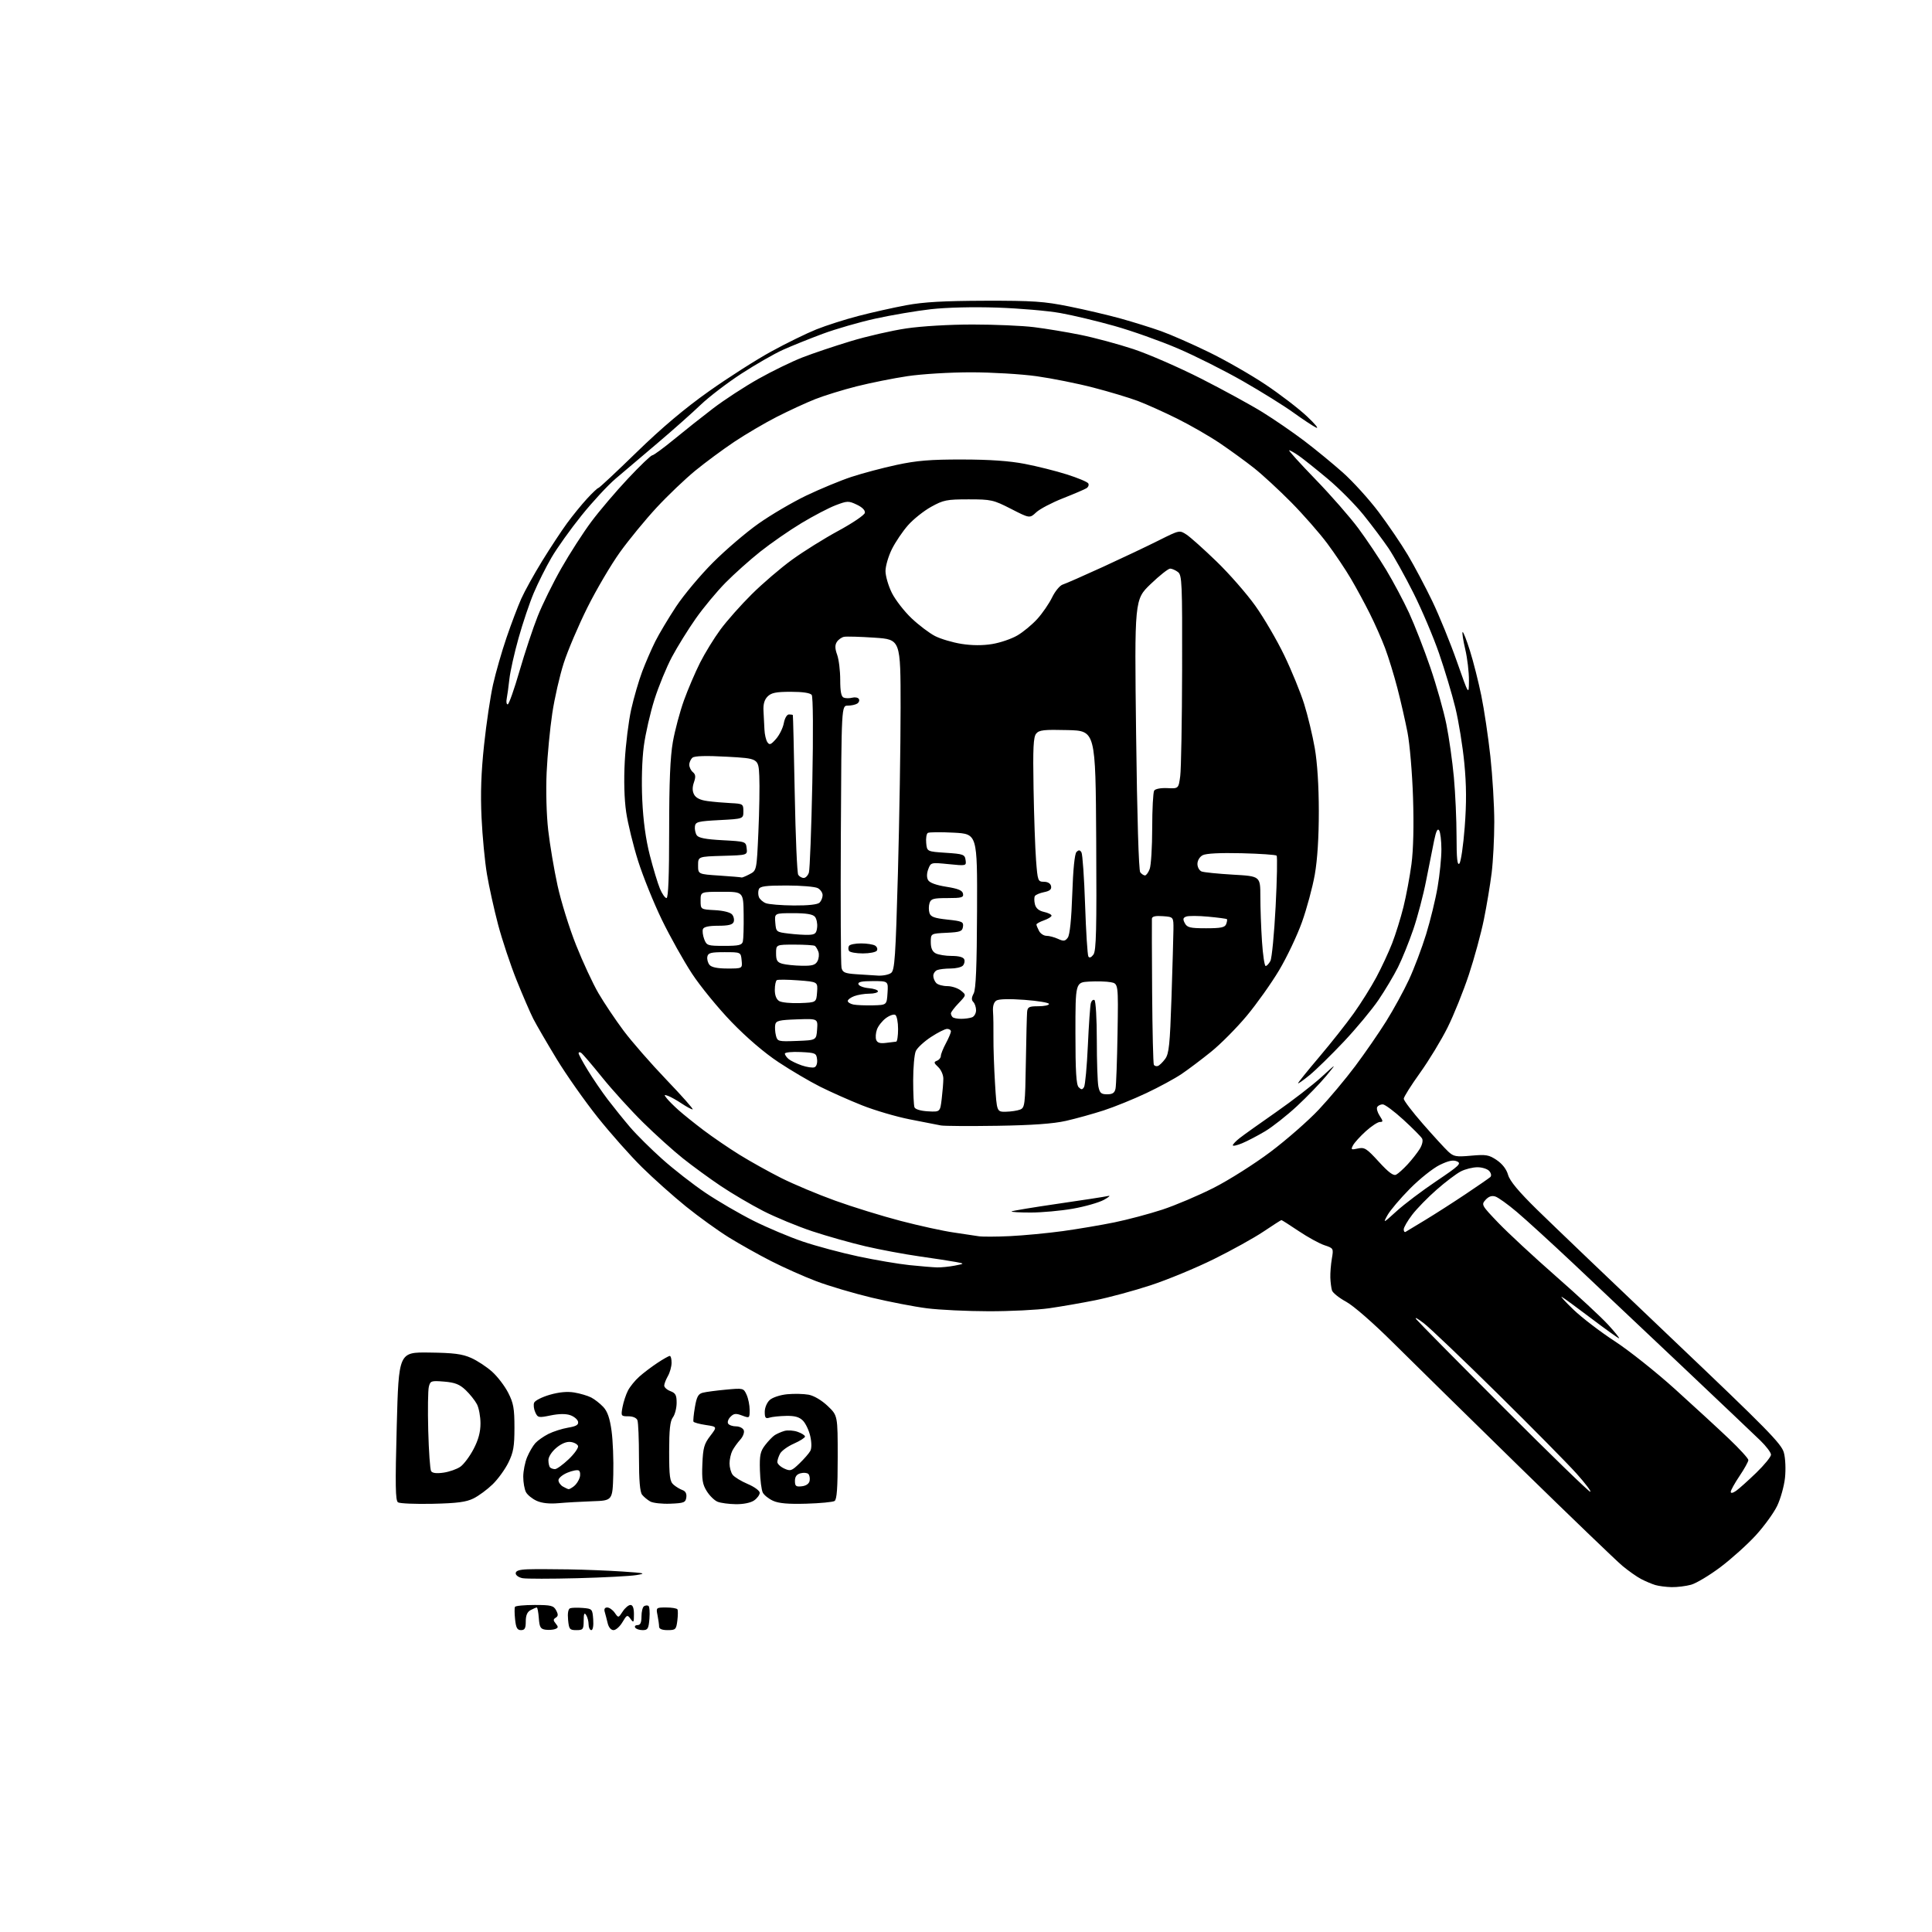 <?xml version="1.0" encoding="UTF-8" standalone="no"?>
<svg 
  version="1.1" 
  xmlns="http://www.w3.org/2000/svg" 
  xmlns:xlink="http://www.w3.org/1999/xlink" 
  xmlns:svg="http://www.w3.org/2000/svg"
  xmlns:rdf="http://www.w3.org/1999/02/22-rdf-syntax-ns#"
  xmlns:cc="http://creativecommons.org/ns#"
  xmlns:dc="http://purl.org/dc/elements/1.1/"
  viewBox="0 0 768 768"
  width="768"
  height="768"
>
<style>svg {background-color: white; }</style>"
<path stroke="none" fill="black" fill-rule="evenodd" d="M207.11,648.00C205.61,648.00 205.11,647.10 204.76,643.75C204.51,641.41 204.49,639.16 204.71,638.75C204.94,638.34 208.45,638.00 212.52,638.00C219.05,638.00 220.06,638.25 221.07,640.13C221.95,641.77 221.91,642.44 220.92,643.05C219.87,643.70 219.87,644.14 220.93,645.41C222.00,646.71 221.96,647.08 220.69,647.57C219.84,647.89 218.10,648.01 216.82,647.83C214.87,647.55 214.45,646.83 214.19,643.25C214.02,640.91 213.66,639.00 213.38,639.00C213.10,639.00 212.00,639.47 210.93,640.04C209.59,640.75 209.00,642.13 209.00,644.54C209.00,647.27 208.60,648.00 207.11,648.00zM229.11,648.00C226.44,648.00 226.18,647.67 225.82,643.89C225.57,641.32 225.87,639.60 226.61,639.32C227.26,639.07 229.52,639.01 231.64,639.18C235.41,639.49 235.51,639.60 235.81,643.75C235.99,646.26 235.68,648.00 235.06,648.00C234.48,648.00 233.99,646.99 233.98,645.75C233.98,644.51 233.53,642.83 233.00,642.00C232.28,640.88 232.03,641.46 232.02,644.25C232.00,647.72 231.78,648.00 229.11,648.00zM243.89,648.00C242.89,648.00 241.95,646.90 241.56,645.25C241.20,643.74 240.67,641.71 240.39,640.75C240.05,639.63 240.41,639.00 241.38,639.00C242.21,639.00 243.55,639.94 244.36,641.10C245.83,643.20 245.83,643.20 247.53,640.60C248.46,639.17 249.85,638.00 250.62,638.00C251.54,638.00 252.00,639.21 252.00,641.69C252.00,645.04 251.87,645.21 250.65,643.53C249.38,641.79 249.19,641.87 247.43,644.84C246.41,646.58 244.81,648.00 243.89,648.00zM255.46,648.00C254.17,648.00 252.84,647.55 252.50,647.00C252.16,646.45 252.58,646.00 253.44,646.00C254.55,646.00 255.00,645.01 255.00,642.56C255.00,640.67 255.45,638.84 256.00,638.50C256.55,638.16 257.34,638.09 257.76,638.35C258.18,638.61 258.36,640.89 258.16,643.41C257.84,647.45 257.52,648.00 255.46,648.00zM265.39,648.00C263.18,648.00 262.00,647.52 262.00,646.62C262.00,645.87 261.72,643.84 261.38,642.12C260.76,639.03 260.80,639.00 264.82,639.00C267.05,639.00 269.07,639.34 269.30,639.75C269.53,640.16 269.51,642.19 269.25,644.25C268.81,647.75 268.56,648.00 265.39,648.00zM664.50,630.91C662.30,630.86 659.37,630.48 657.99,630.07C656.61,629.65 654.10,628.59 652.41,627.71C650.72,626.84 647.35,624.46 644.92,622.44C642.49,620.41 624.10,602.72 604.05,583.13C584.01,563.53 561.44,541.36 553.89,533.86C545.89,525.90 538.06,519.07 535.11,517.46C532.32,515.95 529.80,513.93 529.49,512.98C529.19,512.04 528.90,509.74 528.83,507.88C528.77,506.02 529.04,502.63 529.43,500.35C530.13,496.25 530.10,496.19 526.50,495.00C524.49,494.34 519.90,491.82 516.29,489.40C512.69,486.98 509.58,485.00 509.39,485.00C509.20,485.00 506.00,487.05 502.27,489.56C498.55,492.06 489.65,497.00 482.50,500.53C475.35,504.06 464.05,508.74 457.38,510.92C450.71,513.11 440.81,515.78 435.38,516.87C429.95,517.96 421.68,519.39 417.00,520.06C412.32,520.72 401.52,521.26 393.00,521.24C384.48,521.23 373.45,520.70 368.50,520.07C363.55,519.45 353.65,517.53 346.50,515.83C339.35,514.12 329.45,511.18 324.50,509.31C319.55,507.43 311.45,503.82 306.50,501.29C301.55,498.77 293.99,494.52 289.70,491.87C285.42,489.21 277.77,483.70 272.70,479.61C267.64,475.52 259.76,468.49 255.20,463.99C250.63,459.49 242.71,450.56 237.59,444.15C232.48,437.74 225.13,427.30 221.26,420.94C217.40,414.58 213.23,407.41 212.00,405.01C210.78,402.61 207.79,395.69 205.35,389.63C202.92,383.57 199.61,373.64 198.00,367.56C196.40,361.48 194.40,352.45 193.57,347.50C192.73,342.55 191.77,332.43 191.42,325.00C190.97,315.44 191.26,307.00 192.43,296.09C193.33,287.61 194.94,276.81 196.00,272.09C197.06,267.37 199.46,259.00 201.34,253.50C203.21,248.00 205.86,241.03 207.21,238.00C208.57,234.97 212.31,228.22 215.52,223.00C218.74,217.78 223.18,211.03 225.40,208.00C227.61,204.97 231.19,200.59 233.34,198.25C235.49,195.91 237.53,193.99 237.88,193.97C238.22,193.96 245.08,187.55 253.12,179.72C263.14,169.98 272.18,162.36 281.81,155.54C289.54,150.06 300.73,142.92 306.68,139.67C312.63,136.41 320.67,132.48 324.54,130.93C328.41,129.38 335.93,126.97 341.26,125.59C346.59,124.20 355.12,122.29 360.22,121.34C367.15,120.05 375.08,119.60 391.50,119.55C410.67,119.51 414.98,119.80 425.00,121.82C431.32,123.09 440.55,125.26 445.50,126.63C450.45,128.01 457.65,130.25 461.50,131.62C465.35,132.99 473.90,136.74 480.50,139.96C487.10,143.17 497.23,148.97 503.02,152.84C508.81,156.71 516.23,162.40 519.52,165.49C522.81,168.57 524.44,170.58 523.15,169.96C521.86,169.33 517.81,166.65 514.15,164.01C510.49,161.36 501.48,155.75 494.12,151.54C486.77,147.33 475.07,141.45 468.12,138.48C461.18,135.51 449.88,131.50 443.00,129.57C436.12,127.63 426.45,125.32 421.50,124.44C416.55,123.55 405.29,122.58 396.49,122.28C386.82,121.95 376.32,122.21 369.99,122.92C364.22,123.58 354.32,125.26 348.00,126.65C341.68,128.04 332.23,130.77 327.00,132.71C321.77,134.65 314.66,137.52 311.19,139.08C307.72,140.65 300.30,144.91 294.69,148.56C289.09,152.20 281.80,157.78 278.50,160.94C275.20,164.11 267.52,170.93 261.43,176.10C255.34,181.27 247.84,187.63 244.76,190.24C241.68,192.85 235.56,199.45 231.17,204.91C226.77,210.37 221.39,217.92 219.21,221.67C217.02,225.43 213.87,231.72 212.20,235.66C210.53,239.59 207.80,247.69 206.13,253.66C204.45,259.62 202.81,266.98 202.48,270.00C202.15,273.02 201.67,276.51 201.42,277.75C201.17,278.99 201.35,280.00 201.82,280.00C202.29,280.00 204.40,274.04 206.51,266.75C208.62,259.46 211.87,249.68 213.73,245.00C215.58,240.32 219.82,231.72 223.15,225.87C226.48,220.02 231.84,211.70 235.07,207.37C238.30,203.04 244.85,195.34 249.63,190.25C254.41,185.16 258.75,181.00 259.27,181.00C259.79,181.00 263.66,178.17 267.86,174.72C272.06,171.26 279.10,165.68 283.50,162.32C287.90,158.96 296.00,153.68 301.50,150.59C307.00,147.50 314.90,143.66 319.06,142.05C323.21,140.44 331.81,137.55 338.16,135.63C344.50,133.70 354.44,131.42 360.23,130.56C366.36,129.65 377.39,129.00 386.65,129.00C395.40,129.00 406.37,129.47 411.03,130.05C415.69,130.62 424.00,132.00 429.50,133.11C435.00,134.22 444.45,136.76 450.50,138.76C456.55,140.76 468.70,146.06 477.50,150.53C486.30,155.00 497.31,161.02 501.98,163.92C506.64,166.81 514.06,171.92 518.48,175.27C522.89,178.61 529.79,184.28 533.82,187.86C537.84,191.44 544.24,198.50 548.04,203.55C551.83,208.60 557.05,216.28 559.63,220.62C562.20,224.95 566.59,233.22 569.37,239.00C572.14,244.78 576.55,255.57 579.15,263.00C583.89,276.50 583.89,276.50 583.93,270.50C583.95,267.20 583.29,261.62 582.46,258.11C581.63,254.59 581.16,251.51 581.40,251.26C581.65,251.01 582.96,254.34 584.32,258.66C585.68,262.97 587.71,271.00 588.84,276.50C589.97,282.00 591.59,292.89 592.45,300.71C593.30,308.52 594.00,320.23 594.00,326.73C594.00,333.23 593.53,342.37 592.95,347.03C592.37,351.69 590.99,360.00 589.87,365.50C588.76,371.00 586.07,380.88 583.89,387.46C581.71,394.04 577.90,403.49 575.43,408.46C572.95,413.43 568.02,421.55 564.47,426.50C560.92,431.45 558.01,436.07 558.01,436.77C558.00,437.47 561.43,441.97 565.63,446.77C569.82,451.57 574.35,456.51 575.68,457.75C577.87,459.78 578.79,459.94 584.81,459.40C590.76,458.87 591.89,459.06 595.00,461.17C597.22,462.68 598.86,464.81 599.48,467.02C600.16,469.44 603.65,473.64 610.98,480.83C616.77,486.51 640.97,509.67 664.77,532.29C702.53,568.19 708.18,573.94 709.12,577.45C709.74,579.73 709.92,584.07 709.56,587.49C709.20,590.79 707.80,595.80 706.45,598.61C705.10,601.42 701.26,606.70 697.93,610.34C694.60,613.97 688.30,619.64 683.94,622.93C679.57,626.22 674.31,629.37 672.25,629.95C670.19,630.52 666.70,630.95 664.50,630.91zM229.50,627.36C219.05,627.63 209.26,627.63 207.75,627.36C206.24,627.09 205.00,626.22 205.00,625.43C205.00,624.41 206.37,623.95 209.75,623.82C212.36,623.73 219.68,623.74 226.00,623.85C232.32,623.95 242.00,624.34 247.50,624.71C256.42,625.31 257.01,625.46 253.00,626.12C250.53,626.53 239.95,627.09 229.50,627.36zM172.00,597.78C165.12,597.93 158.92,597.67 158.21,597.20C157.18,596.51 157.08,590.48 157.71,566.92C158.50,537.50 158.50,537.50 170.65,537.66C180.33,537.78 183.70,538.21 187.27,539.79C189.73,540.88 193.50,543.36 195.66,545.31C197.81,547.25 200.68,551.01 202.03,553.67C204.12,557.75 204.50,559.90 204.50,567.50C204.50,575.00 204.10,577.32 202.08,581.42C200.75,584.12 197.93,588.01 195.82,590.05C193.71,592.10 190.30,594.62 188.24,595.64C185.32,597.09 181.77,597.56 172.00,597.78zM222.00,597.54C218.39,597.86 215.41,597.54 213.33,596.60C211.58,595.81 209.67,594.26 209.08,593.15C208.49,592.04 208.00,589.29 208.00,587.03C208.00,584.78 208.69,581.28 209.54,579.25C210.38,577.23 211.85,574.72 212.79,573.68C213.73,572.64 216.07,570.99 218.00,570.01C219.93,569.04 223.44,567.92 225.80,567.52C229.04,566.98 230.03,566.40 229.79,565.17C229.62,564.28 228.24,563.11 226.73,562.57C224.93,561.94 222.23,561.97 218.90,562.65C214.09,563.64 213.76,563.57 212.78,561.41C212.20,560.15 212.00,558.44 212.32,557.61C212.64,556.77 215.42,555.35 218.49,554.46C222.22,553.38 225.47,553.07 228.29,553.54C230.60,553.92 233.62,554.82 235.00,555.52C236.38,556.23 238.54,557.93 239.82,559.29C241.48,561.07 242.41,563.75 243.10,568.77C243.64,572.62 243.94,580.44 243.79,586.14C243.50,596.50 243.50,596.50 235.50,596.77C231.10,596.92 225.03,597.27 222.00,597.54zM266.50,597.74C263.20,597.88 259.60,597.48 258.50,596.87C257.40,596.25 255.94,595.05 255.25,594.18C254.39,593.11 254.00,588.47 254.00,579.39C254.00,572.12 253.73,565.45 253.39,564.58C253.03,563.63 251.60,563.00 249.78,563.00C246.86,563.00 246.80,562.90 247.47,559.28C247.86,557.24 248.83,554.30 249.63,552.76C250.43,551.21 252.43,548.74 254.09,547.27C255.74,545.79 258.98,543.33 261.30,541.80C263.61,540.26 265.84,539.01 266.25,539.00C266.66,539.00 266.98,540.24 266.96,541.75C266.95,543.26 266.29,545.62 265.50,547.00C264.71,548.38 264.05,550.07 264.04,550.77C264.02,551.48 265.12,552.48 266.50,553.00C268.57,553.79 268.99,554.60 268.97,557.73C268.95,559.80 268.28,562.37 267.47,563.44C266.37,564.89 266.00,568.34 266.00,577.04C266.00,586.90 266.27,588.92 267.75,590.19C268.71,591.02 270.32,591.99 271.32,592.34C272.51,592.77 273.03,593.77 272.82,595.25C272.53,597.27 271.88,597.53 266.50,597.74zM292.53,597.94C289.76,597.90 286.49,597.47 285.26,596.97C284.02,596.48 282.09,594.59 280.96,592.78C279.26,590.08 278.95,588.18 279.20,582.00C279.46,575.57 279.90,573.97 282.32,570.82C285.13,567.14 285.13,567.14 280.55,566.46C278.03,566.08 275.84,565.48 275.67,565.13C275.50,564.79 275.75,562.18 276.24,559.34C276.95,555.19 277.57,554.07 279.40,553.62C280.65,553.30 284.80,552.75 288.62,552.40C295.44,551.76 295.59,551.80 296.78,554.42C297.45,555.89 298.00,558.61 298.00,560.46C298.00,563.78 297.96,563.81 295.00,562.70C292.53,561.76 291.72,561.85 290.39,563.19C289.49,564.08 289.07,565.30 289.44,565.90C289.81,566.51 291.23,567.00 292.59,567.00C293.95,567.00 295.33,567.70 295.66,568.55C295.99,569.41 295.36,571.08 294.25,572.30C293.15,573.51 291.74,575.48 291.12,576.68C290.51,577.89 290.00,580.16 290.00,581.74C290.00,583.32 290.56,585.36 291.25,586.26C291.94,587.17 294.64,588.81 297.25,589.92C299.87,591.03 302.00,592.59 302.00,593.41C302.00,594.22 301.00,595.59 299.78,596.44C298.44,597.38 295.55,597.97 292.53,597.94zM320.50,597.74C313.41,597.95 309.58,597.62 307.33,596.60C305.58,595.81 303.73,594.34 303.22,593.33C302.70,592.32 302.19,588.33 302.08,584.46C301.91,578.49 302.22,576.97 304.15,574.46C305.40,572.83 307.12,571.05 307.96,570.50C308.81,569.95 310.54,569.19 311.81,568.82C313.07,568.45 315.44,568.60 317.06,569.17C318.68,569.73 320.00,570.58 320.00,571.05C320.00,571.52 318.01,572.79 315.59,573.86C313.16,574.93 310.68,576.72 310.09,577.84C309.49,578.96 309.00,580.46 309.01,581.18C309.01,581.91 310.23,583.06 311.71,583.75C314.18,584.90 314.68,584.74 317.78,581.75C319.64,579.96 321.58,577.73 322.10,576.79C322.67,575.73 322.67,573.48 322.09,570.89C321.57,568.59 320.25,565.81 319.17,564.72C317.72,563.27 315.93,562.77 312.49,562.84C309.91,562.89 306.94,563.20 305.90,563.53C304.33,564.03 304.00,563.63 304.00,561.22C304.00,559.58 304.87,557.52 305.99,556.51C307.11,555.50 310.15,554.50 312.93,554.23C315.66,553.97 319.49,554.06 321.45,554.42C323.57,554.82 326.63,556.63 329.01,558.89C333.00,562.69 333.00,562.69 333.00,579.29C333.00,591.48 332.67,596.09 331.75,596.67C331.06,597.10 326.00,597.58 320.50,597.74zM690.14,592.62C691.31,591.79 694.91,588.57 698.14,585.45C701.36,582.33 704.00,579.09 704.00,578.26C704.00,577.42 702.09,574.88 699.75,572.62C697.41,570.35 683.35,557.00 668.50,542.95C653.65,528.89 634.30,510.62 625.50,502.34C616.70,494.06 606.57,484.81 602.99,481.79C599.42,478.76 595.56,475.99 594.41,475.63C593.00,475.18 591.76,475.61 590.54,476.95C588.79,478.89 588.92,479.11 595.62,486.11C599.41,490.06 609.67,499.58 618.43,507.27C627.20,514.95 636.58,523.66 639.28,526.62C641.99,529.58 643.93,532.00 643.60,532.00C643.27,532.00 638.32,528.45 632.59,524.12C626.87,519.78 621.58,515.92 620.84,515.54C620.11,515.16 622.20,517.44 625.50,520.62C628.80,523.79 636.16,529.42 641.85,533.13C647.54,536.84 658.33,545.41 665.83,552.19C673.33,558.96 682.96,567.82 687.23,571.88C691.50,575.94 695.00,579.77 695.00,580.40C695.00,581.02 693.42,583.87 691.50,586.72C689.58,589.58 688.00,592.41 688.00,593.02C688.00,593.69 688.83,593.53 690.14,592.62zM632.15,593.00C632.72,593.00 630.25,589.74 626.68,585.75C623.10,581.76 609.00,567.48 595.33,554.00C581.67,540.52 568.47,527.93 566.00,526.02C563.52,524.10 562.17,523.39 563.00,524.43C563.83,525.47 579.49,541.33 597.81,559.66C616.13,578.00 631.59,593.00 632.15,593.00zM226.06,591.97C226.37,591.99 227.33,591.44 228.21,590.75C229.08,590.06 230.09,588.53 230.44,587.33C230.79,586.14 230.63,584.89 230.08,584.55C229.54,584.21 227.49,584.60 225.54,585.42C223.59,586.23 222.00,587.57 222.00,588.40C222.00,589.23 222.79,590.36 223.75,590.92C224.71,591.48 225.75,591.95 226.06,591.97zM318.74,590.82C320.46,590.62 321.61,589.81 321.84,588.64C322.03,587.62 321.80,586.40 321.33,585.93C320.85,585.45 319.46,585.33 318.23,585.65C316.69,586.05 316.00,586.99 316.00,588.68C316.00,590.76 316.41,591.09 318.74,590.82zM176.31,585.40C178.61,585.07 181.62,584.01 183.00,583.05C184.38,582.08 186.74,578.92 188.25,576.03C190.17,572.36 191.00,569.28 191.00,565.84C191.00,563.12 190.37,559.69 189.59,558.20C188.81,556.72 186.80,554.19 185.11,552.58C182.69,550.29 180.89,549.57 176.57,549.21C171.40,548.79 171.06,548.90 170.47,551.27C170.12,552.64 170.02,560.48 170.23,568.68C170.45,576.87 170.96,584.13 171.37,584.79C171.87,585.60 173.53,585.80 176.31,585.40zM220.62,584.00C221.33,584.00 223.78,582.23 226.06,580.06C228.34,577.89 230.01,575.53 229.78,574.81C229.54,574.09 228.21,573.36 226.81,573.20C225.21,573.00 223.13,573.86 221.14,575.54C219.34,577.05 218.00,579.13 218.00,580.42C218.00,581.66 218.30,582.97 218.67,583.33C219.03,583.70 219.91,584.00 220.62,584.00zM372.50,503.81C374.15,503.85 377.30,503.53 379.50,503.11C383.50,502.33 383.50,502.33 380.00,501.66C378.07,501.29 371.55,500.29 365.50,499.43C359.45,498.57 349.77,496.76 344.00,495.41C338.23,494.06 328.72,491.38 322.87,489.44C317.03,487.50 308.25,483.87 303.37,481.37C298.49,478.86 290.90,474.40 286.50,471.44C282.10,468.49 275.35,463.56 271.50,460.50C267.65,457.43 260.52,451.01 255.65,446.21C250.79,441.42 243.47,433.36 239.38,428.30C235.30,423.23 231.52,418.82 230.98,418.49C230.44,418.15 230.00,418.24 230.00,418.67C230.00,419.11 231.65,422.17 233.68,425.48C235.70,428.79 239.28,434.03 241.63,437.12C243.99,440.21 247.96,445.13 250.45,448.05C252.95,450.98 258.71,456.70 263.25,460.76C267.79,464.82 275.53,470.85 280.46,474.17C285.38,477.48 293.93,482.46 299.46,485.24C304.98,488.01 313.86,491.76 319.20,493.56C324.53,495.36 334.43,498.01 341.20,499.45C347.96,500.89 357.10,502.44 361.50,502.90C365.90,503.36 370.85,503.77 372.50,503.81zM401.50,491.38C407.00,491.11 416.45,490.21 422.50,489.38C428.55,488.54 437.77,486.98 443.00,485.91C448.22,484.84 456.77,482.57 462.00,480.86C467.23,479.14 476.45,475.23 482.50,472.16C488.55,469.09 498.71,462.65 505.08,457.86C511.45,453.06 520.07,445.52 524.24,441.08C528.41,436.65 534.94,428.86 538.75,423.76C542.56,418.67 548.08,410.68 551.01,406.00C553.94,401.32 558.03,393.85 560.10,389.39C562.17,384.92 565.23,376.82 566.90,371.39C568.58,365.95 570.64,357.50 571.47,352.62C572.31,347.73 572.99,340.98 572.98,337.62C572.98,334.25 572.57,330.87 572.09,330.11C571.47,329.14 570.87,330.34 570.09,334.11C569.47,337.07 568.05,344.23 566.92,350.00C565.80,355.77 563.49,364.55 561.79,369.50C560.10,374.45 557.37,381.20 555.72,384.50C554.07,387.80 550.58,393.65 547.97,397.50C545.35,401.35 539.17,408.79 534.23,414.03C529.28,419.27 523.16,425.27 520.62,427.35C518.08,429.43 516.00,430.90 516.00,430.61C516.00,430.32 519.80,425.60 524.45,420.12C529.09,414.64 535.25,406.86 538.12,402.83C541.00,398.80 545.04,392.35 547.10,388.50C549.17,384.65 551.99,378.57 553.39,375.00C554.78,371.43 556.81,364.90 557.90,360.50C558.99,356.10 560.42,348.45 561.08,343.50C561.84,337.76 562.06,328.16 561.70,317.00C561.39,307.38 560.40,295.72 559.50,291.11C558.60,286.49 556.79,278.55 555.46,273.46C554.14,268.37 551.95,261.25 550.59,257.63C549.23,254.02 546.48,247.81 544.48,243.83C542.49,239.85 539.13,233.65 537.01,230.05C534.90,226.45 530.67,220.14 527.61,216.04C524.55,211.93 518.10,204.58 513.28,199.69C508.45,194.81 501.80,188.67 498.50,186.06C495.20,183.45 489.12,179.03 485.00,176.24C480.88,173.45 473.23,169.05 468.01,166.45C462.80,163.86 455.73,160.68 452.31,159.39C448.89,158.11 440.94,155.71 434.64,154.08C428.34,152.44 418.18,150.41 412.06,149.55C405.94,148.70 394.19,148.00 385.96,148.00C377.64,148.00 366.44,148.68 360.74,149.53C355.11,150.37 346.05,152.19 340.60,153.56C335.16,154.93 327.73,157.22 324.10,158.65C320.47,160.08 313.57,163.27 308.76,165.72C303.95,168.18 296.35,172.65 291.86,175.65C287.38,178.65 280.42,183.79 276.41,187.07C272.39,190.36 265.46,196.97 261.01,201.77C256.56,206.57 250.01,214.55 246.45,219.50C242.89,224.45 237.07,234.35 233.50,241.50C229.94,248.65 225.71,258.57 224.11,263.55C222.50,268.53 220.44,277.53 219.54,283.55C218.63,289.57 217.62,300.12 217.30,307.00C216.97,314.30 217.22,323.87 217.92,330.00C218.58,335.77 220.25,345.68 221.63,352.00C223.01,358.32 226.33,369.00 229.01,375.71C231.68,382.43 235.68,391.03 237.90,394.83C240.12,398.63 244.58,405.29 247.81,409.62C251.04,413.96 258.75,422.79 264.94,429.25C271.13,435.71 275.81,441.00 275.33,441.00C274.85,441.00 272.90,439.95 270.98,438.67C269.07,437.39 266.65,436.03 265.61,435.65C263.93,435.03 263.87,435.15 265.11,436.69C265.87,437.64 268.00,439.75 269.83,441.38C271.66,443.01 276.10,446.57 279.69,449.29C283.29,452.01 289.70,456.39 293.94,459.02C298.18,461.65 305.66,465.82 310.57,468.29C315.48,470.75 325.12,474.80 332.00,477.28C338.88,479.77 350.57,483.38 358.00,485.32C365.43,487.26 374.88,489.33 379.00,489.92C383.12,490.51 387.62,491.19 389.00,491.42C390.38,491.66 396.00,491.64 401.50,491.38zM558.75,489.68C559.16,489.44 562.65,487.33 566.50,485.00C570.35,482.67 577.55,478.06 582.50,474.75C587.45,471.44 591.91,468.36 592.41,467.91C592.94,467.42 592.79,466.45 592.04,465.54C591.33,464.69 589.21,464.00 587.33,464.00C585.44,464.00 582.46,464.74 580.70,465.65C578.94,466.55 574.62,469.81 571.11,472.90C567.59,475.98 563.20,480.47 561.36,482.89C559.51,485.31 558.00,487.92 558.00,488.70C558.00,489.48 558.34,489.92 558.75,489.68zM555.16,481.46C558.20,478.69 565.32,473.32 570.98,469.51C580.06,463.41 581.03,462.49 579.20,461.68C577.68,461.00 575.86,461.37 572.32,463.08C569.67,464.37 564.35,468.60 560.50,472.49C556.65,476.38 552.63,481.13 551.56,483.03C549.68,486.39 549.80,486.34 555.16,481.46zM409.70,482.00C405.28,482.00 401.86,481.80 402.11,481.56C402.35,481.32 410.63,479.95 420.52,478.51C430.41,477.08 439.40,475.69 440.50,475.42C441.60,475.15 440.85,475.84 438.84,476.95C436.82,478.05 431.25,479.64 426.45,480.48C421.66,481.32 414.12,482.00 409.70,482.00zM555.00,466.94C555.83,466.52 557.88,464.66 559.57,462.83C561.26,461.00 563.41,458.25 564.36,456.73C565.37,455.09 565.75,453.39 565.29,452.57C564.85,451.80 561.51,448.44 557.85,445.09C554.19,441.74 550.50,439.00 549.66,439.00C548.81,439.00 547.83,439.47 547.47,440.04C547.12,440.62 547.55,442.19 548.44,443.54C549.85,445.70 549.86,446.00 548.53,446.00C547.69,446.00 545.18,447.65 542.95,449.66C540.72,451.68 538.43,454.20 537.86,455.26C536.92,457.02 537.09,457.14 539.77,456.55C542.41,455.97 543.25,456.50 548.10,461.82C551.99,466.07 553.92,467.51 555.00,466.94zM493.75,454.47C491.69,455.33 490.02,455.68 490.06,455.26C490.09,454.84 491.32,453.55 492.81,452.39C494.29,451.22 500.79,446.59 507.25,442.09C513.71,437.58 521.80,431.33 525.24,428.20C531.47,422.50 531.47,422.50 527.19,427.70C524.83,430.55 519.61,435.95 515.58,439.70C511.55,443.44 505.84,447.94 502.88,449.71C499.92,451.47 495.81,453.62 493.75,454.47zM396.50,447.52C385.50,447.69 375.38,447.63 374.00,447.38C372.62,447.12 367.06,446.04 361.64,444.96C356.21,443.89 347.66,441.37 342.64,439.37C337.61,437.37 330.12,434.04 326.00,431.97C321.88,429.90 314.45,425.53 309.50,422.25C303.88,418.54 296.86,412.53 290.80,406.26C285.47,400.74 278.40,392.09 275.09,387.05C271.78,382.01 266.40,372.40 263.14,365.70C259.88,358.99 255.62,348.44 253.66,342.26C251.71,336.08 249.57,327.33 248.91,322.81C248.15,317.62 247.95,310.17 248.36,302.55C248.72,295.92 249.87,286.68 250.91,282.00C251.96,277.32 253.93,270.56 255.28,266.96C256.64,263.37 258.98,257.97 260.49,254.96C261.99,251.96 265.71,245.74 268.75,241.13C271.79,236.53 278.38,228.66 283.40,223.63C288.41,218.61 296.56,211.64 301.51,208.15C306.45,204.66 315.00,199.64 320.50,197.00C326.00,194.37 334.05,191.03 338.40,189.59C342.74,188.16 350.84,186.00 356.40,184.81C364.43,183.08 369.79,182.64 382.50,182.66C393.41,182.67 401.32,183.23 407.37,184.40C412.25,185.34 419.77,187.22 424.08,188.59C428.39,189.95 432.22,191.55 432.59,192.14C432.96,192.74 432.64,193.61 431.88,194.08C431.12,194.55 426.90,196.36 422.50,198.09C418.10,199.83 413.33,202.33 411.91,203.66C409.31,206.08 409.31,206.08 401.91,202.29C394.87,198.69 394.03,198.50 385.00,198.50C376.34,198.50 375.03,198.76 370.14,201.47C367.20,203.10 363.06,206.40 360.94,208.81C358.82,211.21 355.94,215.48 354.54,218.29C353.15,221.09 352.00,225.02 352.00,227.00C352.00,228.98 353.14,232.89 354.53,235.69C355.93,238.48 359.45,243.02 362.36,245.78C365.27,248.53 369.48,251.71 371.71,252.85C373.95,253.99 378.65,255.39 382.17,255.95C386.32,256.61 390.59,256.64 394.38,256.02C397.58,255.50 402.11,253.96 404.43,252.59C406.76,251.23 410.33,248.27 412.36,246.02C414.40,243.77 417.04,239.92 418.23,237.47C419.42,235.02 421.32,232.72 422.45,232.37C423.58,232.02 430.80,228.85 438.50,225.32C446.20,221.79 456.19,217.05 460.69,214.79C468.86,210.70 468.89,210.70 471.65,212.51C473.18,213.51 478.56,218.32 483.61,223.21C488.66,228.09 495.58,236.01 499.00,240.80C502.41,245.58 507.60,254.45 510.51,260.50C513.43,266.55 516.99,275.26 518.43,279.86C519.87,284.46 521.76,292.34 522.64,297.36C523.65,303.15 524.24,312.37 524.25,322.50C524.26,332.85 523.69,341.74 522.65,347.67C521.76,352.71 519.46,361.21 517.55,366.56C515.64,371.90 511.55,380.52 508.46,385.70C505.37,390.88 499.58,399.03 495.60,403.81C491.61,408.59 485.24,415.02 481.43,418.09C477.62,421.17 472.33,425.15 469.68,426.94C467.03,428.73 460.73,432.15 455.68,434.53C450.63,436.92 443.01,440.01 438.75,441.40C434.48,442.78 427.73,444.66 423.75,445.56C418.71,446.70 410.39,447.30 396.50,447.52zM368.87,441.77C373.72,442.04 373.72,442.04 374.35,436.77C374.70,433.87 374.99,430.28 374.99,428.79C375.00,427.30 374.08,425.22 372.95,424.17C371.19,422.53 371.12,422.17 372.45,421.66C373.30,421.33 374.00,420.48 374.00,419.77C374.00,419.05 374.90,416.79 376.00,414.74C377.10,412.69 378.00,410.56 378.00,410.00C378.00,409.45 377.32,409.00 376.49,409.00C375.66,409.00 372.76,410.46 370.04,412.25C367.33,414.04 364.63,416.53 364.05,417.80C363.47,419.06 363.00,424.31 363.00,429.47C363.00,434.62 363.23,439.44 363.52,440.17C363.82,440.96 365.98,441.61 368.87,441.77zM399.87,441.93C401.87,441.89 404.40,441.51 405.50,441.08C407.38,440.35 407.52,439.23 407.79,422.40C407.95,412.55 408.18,403.49 408.29,402.25C408.47,400.30 409.07,400.00 412.75,400.00C415.09,400.00 417.00,399.59 417.00,399.09C417.00,398.59 412.64,397.86 407.32,397.46C401.26,397.01 397.06,397.11 396.07,397.74C395.05,398.39 394.59,399.94 394.74,402.12C394.88,403.98 394.95,408.65 394.91,412.50C394.87,416.35 395.16,424.56 395.54,430.75C396.24,442.00 396.24,442.00 399.87,441.93zM440.11,435.00C442.26,435.00 443.08,434.45 443.44,432.75C443.70,431.51 444.06,421.61 444.24,410.75C444.56,391.01 444.56,391.01 441.53,390.44C439.86,390.13 436.02,390.02 433.00,390.19C427.50,390.50 427.50,390.50 427.50,410.70C427.50,425.88 427.82,431.22 428.79,432.19C429.85,433.25 430.24,433.24 430.92,432.13C431.38,431.39 432.06,423.97 432.44,415.64C432.82,407.31 433.35,399.71 433.63,398.74C433.91,397.76 434.56,397.23 435.07,397.54C435.58,397.86 436.00,405.01 436.00,413.43C436.00,421.86 436.28,430.16 436.62,431.88C437.15,434.50 437.71,435.00 440.11,435.00zM323.76,424.26C324.54,423.96 324.98,422.64 324.80,421.12C324.52,418.64 324.16,418.48 318.25,418.20C314.81,418.04 312.00,418.32 312.00,418.83C312.00,419.34 312.67,420.31 313.49,420.99C314.31,421.67 316.65,422.80 318.69,423.51C320.74,424.21 323.01,424.55 323.76,424.26zM460.28,423.74C460.88,423.54 462.18,422.28 463.17,420.94C464.70,418.85 465.06,415.33 465.69,396.50C466.08,384.40 466.43,372.25 466.46,369.50C466.50,364.50 466.50,364.50 462.25,364.19C459.30,363.98 457.97,364.28 457.90,365.19C457.85,365.91 457.89,379.10 457.99,394.49C458.10,409.89 458.41,422.85 458.68,423.29C458.96,423.74 459.68,423.94 460.28,423.74zM352.22,414.56C354.02,414.33 355.84,414.10 356.25,414.07C356.66,414.03 357.00,411.78 357.00,409.06C357.00,406.34 356.51,403.81 355.90,403.44C355.30,403.06 353.61,403.65 352.15,404.73C350.69,405.82 349.09,407.84 348.60,409.24C348.10,410.63 347.97,412.49 348.31,413.38C348.76,414.54 349.84,414.87 352.22,414.56zM316.78,413.79C324.50,413.50 324.50,413.50 324.81,409.21C325.12,404.92 325.12,404.92 316.82,405.21C309.71,405.46 308.47,405.76 308.17,407.33C307.98,408.34 308.10,410.27 308.44,411.62C309.04,414.00 309.30,414.07 316.78,413.79zM382.08,405.00C383.60,405.00 385.55,404.73 386.42,404.39C387.29,404.06 388.00,402.80 388.00,401.59C388.00,400.39 387.51,398.91 386.91,398.31C386.12,397.52 386.16,396.58 387.05,394.91C387.94,393.24 388.31,384.18 388.39,362.05C388.50,331.50 388.50,331.50 379.15,331.00C374.00,330.73 369.36,330.77 368.82,331.10C368.29,331.44 368.00,333.24 368.18,335.10C368.50,338.50 368.50,338.50 376.00,339.00C382.95,339.46 383.52,339.67 383.83,341.86C384.17,344.20 384.12,344.22 377.10,343.51C370.08,342.81 370.02,342.82 369.01,345.48C368.37,347.16 368.34,348.78 368.92,349.83C369.52,350.91 372.08,351.85 376.16,352.50C380.88,353.25 382.56,353.94 382.81,355.25C383.10,356.77 382.30,357.00 376.64,357.00C371.01,357.00 370.05,357.27 369.50,359.00C369.15,360.10 369.14,361.87 369.48,362.93C369.96,364.46 371.41,364.99 376.60,365.55C382.49,366.18 383.08,366.45 382.80,368.37C382.54,370.24 381.75,370.54 376.25,370.80C370.00,371.10 370.00,371.10 370.00,374.51C370.00,376.87 370.60,378.25 371.93,378.96C373.00,379.53 375.87,380.00 378.33,380.00C381.19,380.00 382.97,380.49 383.31,381.38C383.61,382.14 383.34,383.26 382.72,383.88C382.10,384.50 379.93,385.00 377.88,385.00C375.84,385.00 373.45,385.27 372.58,385.61C371.71,385.94 371.00,386.98 371.00,387.91C371.00,388.84 371.54,390.14 372.20,390.80C372.86,391.46 374.84,392.00 376.59,392.00C378.34,392.00 380.76,392.80 381.97,393.77C384.15,395.54 384.15,395.54 381.08,398.76C379.38,400.53 378.00,402.36 378.00,402.82C378.00,403.29 378.30,403.97 378.67,404.33C379.03,404.70 380.57,405.00 382.08,405.00zM347.00,399.64C352.50,399.50 352.50,399.50 352.80,394.75C353.11,390.00 353.11,390.00 346.97,390.00C342.51,390.00 340.95,390.34 341.24,391.25C341.47,391.94 343.31,392.64 345.33,392.81C347.35,392.98 349.00,393.54 349.00,394.06C349.00,394.58 347.45,395.00 345.57,395.00C343.68,395.00 340.98,395.44 339.57,395.98C338.15,396.51 337.00,397.38 337.00,397.91C337.00,398.43 338.01,399.07 339.25,399.32C340.49,399.57 343.98,399.71 347.00,399.64zM318.00,398.74C324.50,398.50 324.50,398.50 324.80,394.40C325.10,390.30 325.10,390.30 317.35,389.71C313.09,389.39 309.25,389.35 308.80,389.62C308.36,389.89 308.00,391.64 308.00,393.51C308.00,395.68 308.63,397.28 309.75,397.94C310.71,398.52 314.43,398.88 318.00,398.74zM349.06,387.82C351.02,387.92 353.35,387.44 354.24,386.75C355.66,385.66 356.01,380.54 356.94,347.00C357.52,325.82 358.00,296.28 358.00,281.35C358.00,254.19 358.00,254.19 347.68,253.49C342.00,253.10 336.53,252.95 335.53,253.14C334.53,253.34 333.23,254.27 332.64,255.21C331.86,256.44 331.90,257.85 332.78,260.28C333.45,262.13 334.00,266.60 334.00,270.21C334.00,274.93 334.40,276.94 335.40,277.32C336.18,277.62 337.70,277.63 338.79,277.34C339.88,277.06 341.06,277.28 341.40,277.84C341.75,278.40 341.46,279.23 340.77,279.68C340.07,280.13 338.38,280.50 337.00,280.50C334.50,280.50 334.50,280.50 334.25,331.50C334.11,359.55 334.23,383.49 334.51,384.70C334.93,386.55 335.83,386.95 340.26,387.26C343.14,387.46 347.10,387.71 349.06,387.82zM289.19,385.00C295.13,385.00 295.13,385.00 294.81,381.75C294.50,378.50 294.50,378.50 288.01,378.50C282.57,378.50 281.47,378.79 281.18,380.30C280.99,381.29 281.38,382.75 282.04,383.55C282.85,384.52 285.21,385.00 289.19,385.00zM318.71,383.90C322.90,383.98 324.13,383.62 324.96,382.07C325.53,381.01 325.69,379.32 325.32,378.32C324.95,377.32 324.32,376.27 323.92,376.00C323.52,375.73 319.89,375.50 315.85,375.50C308.50,375.50 308.50,375.50 308.50,378.95C308.50,381.79 308.95,382.53 311.00,383.11C312.38,383.49 315.85,383.85 318.71,383.90zM503.12,384.00C503.56,384.00 504.41,383.10 505.00,382.00C505.59,380.90 506.52,371.17 507.08,360.38C507.64,349.59 507.81,340.48 507.47,340.13C507.12,339.78 500.83,339.35 493.50,339.17C485.00,338.97 479.40,339.25 478.08,339.96C476.88,340.60 476.00,342.06 476.00,343.43C476.00,344.73 476.75,346.07 477.67,346.43C478.59,346.78 484.21,347.34 490.17,347.69C501.00,348.31 501.00,348.31 501.01,356.40C501.01,360.86 501.30,368.89 501.66,374.25C502.01,379.61 502.67,384.00 503.12,384.00zM434.66,379.45C435.77,377.94 435.97,369.46 435.76,334.04C435.50,290.50 435.50,290.50 424.40,290.22C414.98,289.98 413.08,290.19 411.90,291.62C410.78,292.98 410.57,297.27 410.85,313.40C411.04,324.46 411.49,337.32 411.85,342.00C412.48,350.21 412.59,350.50 414.99,350.52C416.55,350.53 417.61,351.19 417.82,352.28C418.06,353.54 417.29,354.19 415.05,354.64C413.35,354.98 411.70,355.68 411.39,356.19C411.07,356.70 411.08,358.18 411.40,359.48C411.81,361.07 412.97,362.05 415.00,362.50C416.65,362.86 418.00,363.53 418.00,363.98C418.00,364.43 416.65,365.27 415.00,365.85C413.35,366.43 412.00,367.17 412.00,367.51C412.00,367.85 412.47,369.00 413.04,370.07C413.60,371.13 414.93,372.00 415.99,372.00C417.04,372.00 419.10,372.54 420.56,373.21C422.81,374.24 423.41,374.16 424.47,372.72C425.27,371.61 425.90,365.52 426.24,355.43C426.57,345.59 427.19,339.41 427.92,338.68C428.80,337.80 429.28,337.83 429.89,338.81C430.33,339.53 430.98,348.90 431.34,359.65C431.70,370.39 432.29,379.66 432.65,380.24C433.06,380.91 433.81,380.61 434.66,379.45zM343.00,379.00C340.31,379.00 337.84,378.55 337.50,378.00C337.16,377.45 337.16,376.55 337.50,376.00C337.84,375.45 340.00,375.01 342.31,375.02C344.61,375.02 347.12,375.42 347.88,375.90C348.64,376.38 348.95,377.28 348.57,377.89C348.19,378.50 345.69,379.00 343.00,379.00zM287.91,376.00C293.70,376.00 294.94,375.71 295.30,374.25C295.53,373.29 295.68,368.45 295.61,363.50C295.50,354.50 295.50,354.50 287.00,354.50C278.50,354.50 278.50,354.50 278.50,358.00C278.50,361.50 278.50,361.50 284.17,361.80C287.56,361.98 290.31,362.67 291.03,363.53C291.69,364.33 291.96,365.66 291.64,366.49C291.22,367.59 289.54,368.00 285.50,368.00C281.80,368.00 279.77,368.44 279.43,369.33C279.15,370.06 279.38,371.86 279.93,373.33C280.90,375.87 281.29,376.00 287.91,376.00zM321.50,371.61C324.01,371.52 324.55,371.04 324.82,368.69C325.00,367.14 324.61,365.23 323.95,364.44C323.11,363.42 320.57,363.00 315.32,363.00C307.88,363.00 307.88,363.00 308.19,366.75C308.50,370.45 308.57,370.51 313.50,371.11C316.25,371.45 319.85,371.68 321.50,371.61zM479.43,369.00C485.33,369.00 486.91,368.68 487.42,367.36C487.76,366.45 487.90,365.56 487.71,365.38C487.53,365.20 484.18,364.75 480.27,364.39C476.36,364.02 472.42,364.01 471.53,364.35C470.25,364.84 470.14,365.38 470.99,366.99C471.92,368.72 473.08,369.00 479.43,369.00zM315.55,359.94C321.33,359.98 325.03,359.57 325.80,358.80C326.46,358.14 327.00,356.81 327.00,355.84C327.00,354.86 326.13,353.60 325.07,353.04C324.00,352.47 318.43,352.00 312.67,352.00C304.30,352.00 302.10,352.30 301.64,353.50C301.32,354.32 301.34,355.71 301.67,356.58C302.00,357.45 303.23,358.55 304.39,359.02C305.55,359.49 310.57,359.90 315.55,359.94zM264.95,357.00C265.66,357.00 266.00,348.25 266.00,330.13C266.00,310.80 266.42,300.91 267.48,294.88C268.30,290.27 270.28,282.87 271.87,278.44C273.47,274.01 276.36,267.26 278.28,263.44C280.21,259.62 283.85,253.69 286.38,250.26C288.91,246.82 294.49,240.52 298.79,236.26C303.08,231.99 310.30,225.80 314.85,222.50C319.39,219.20 327.69,214.02 333.29,210.99C338.90,207.95 343.62,204.75 343.79,203.87C343.98,202.87 342.80,201.66 340.61,200.62C337.32,199.06 336.83,199.07 332.19,200.84C329.48,201.87 323.34,205.08 318.55,207.97C313.76,210.86 306.42,215.95 302.23,219.28C298.05,222.60 291.82,228.17 288.39,231.65C284.96,235.13 279.66,241.51 276.62,245.82C273.58,250.14 269.32,257.01 267.14,261.08C264.96,265.16 261.82,272.81 260.15,278.07C258.49,283.34 256.58,291.66 255.93,296.57C255.21,301.94 254.96,310.49 255.31,318.00C255.69,326.33 256.70,333.67 258.32,340.00C259.66,345.23 261.47,351.19 262.33,353.25C263.19,355.31 264.37,357.00 264.95,357.00zM294.80,348.81C294.96,348.92 296.38,348.34 297.94,347.53C300.79,346.06 300.79,346.06 301.47,330.78C301.85,322.38 302.01,312.35 301.83,308.50C301.50,301.50 301.50,301.50 289.03,300.81C280.72,300.35 276.13,300.48 275.28,301.18C274.58,301.77 274.00,303.03 274.00,304.00C274.00,304.97 274.64,306.29 275.43,306.94C276.52,307.85 276.62,308.79 275.85,310.99C275.17,312.96 275.19,314.49 275.93,315.87C276.65,317.21 278.41,318.07 281.25,318.44C283.59,318.76 287.75,319.12 290.50,319.25C295.33,319.49 295.50,319.60 295.50,322.50C295.50,325.50 295.50,325.50 286.00,326.00C277.45,326.45 276.47,326.70 276.24,328.50C276.10,329.60 276.42,331.18 276.95,332.00C277.66,333.09 280.47,333.64 287.21,334.00C296.43,334.50 296.50,334.52 296.81,337.21C297.13,339.93 297.13,339.93 287.31,340.21C277.50,340.50 277.50,340.50 277.50,344.00C277.50,347.50 277.50,347.50 286.00,348.06C290.68,348.37 294.63,348.71 294.80,348.81zM319.49,349.00C320.25,349.00 321.17,348.03 321.55,346.86C321.92,345.68 322.53,329.59 322.91,311.11C323.31,291.19 323.21,276.99 322.67,276.25C322.08,275.45 319.13,275.00 314.38,275.00C308.52,275.00 306.62,275.38 305.14,276.86C303.86,278.14 303.35,279.93 303.50,282.61C303.62,284.75 303.79,288.07 303.88,290.00C303.96,291.93 304.48,294.18 305.03,295.00C305.88,296.27 306.41,296.08 308.47,293.75C309.81,292.23 311.21,289.42 311.57,287.50C311.94,285.49 312.82,284.00 313.61,284.00C314.38,284.00 315.08,284.11 315.17,284.25C315.26,284.39 315.60,298.45 315.92,315.50C316.24,332.55 316.86,347.06 317.31,347.75C317.75,348.44 318.74,349.00 319.49,349.00zM455.15,348.00C455.64,348.00 456.49,346.85 457.02,345.43C457.56,344.02 458.01,336.71 458.02,329.18C458.02,321.66 458.38,314.96 458.80,314.29C459.25,313.58 461.41,313.17 464.03,313.29C468.49,313.50 468.49,313.50 469.16,308.50C469.52,305.75 469.86,286.67 469.91,266.11C469.99,231.61 469.86,228.62 468.25,227.39C467.29,226.66 465.90,226.05 465.16,226.03C464.43,226.01 460.93,228.78 457.40,232.17C450.97,238.35 450.97,238.35 451.62,291.92C452.02,324.61 452.66,345.99 453.26,346.75C453.80,347.44 454.65,348.00 455.15,348.00zM580.11,343.29C580.73,342.67 581.68,336.17 582.24,328.84C582.98,319.21 582.94,312.12 582.09,303.36C581.45,296.68 579.85,286.78 578.53,281.36C577.21,275.94 574.28,266.18 572.03,259.68C569.78,253.17 565.20,242.37 561.84,235.68C558.48,228.98 554.00,220.95 551.89,217.83C549.77,214.72 545.34,208.81 542.04,204.71C538.73,200.60 532.31,194.13 527.77,190.33C523.22,186.52 518.08,182.42 516.35,181.21C514.61,179.99 512.86,179.00 512.46,179.00C512.06,179.00 516.74,184.17 522.86,190.49C528.99,196.81 536.66,205.58 539.92,209.97C543.18,214.36 548.15,221.78 550.98,226.46C553.80,231.14 557.91,238.85 560.10,243.59C562.29,248.34 566.10,258.10 568.56,265.28C571.02,272.46 573.90,282.65 574.96,287.92C576.02,293.19 577.36,302.68 577.94,309.00C578.52,315.32 578.99,325.88 579.00,332.45C579.00,341.23 579.30,344.10 580.11,343.29z" />

</svg>